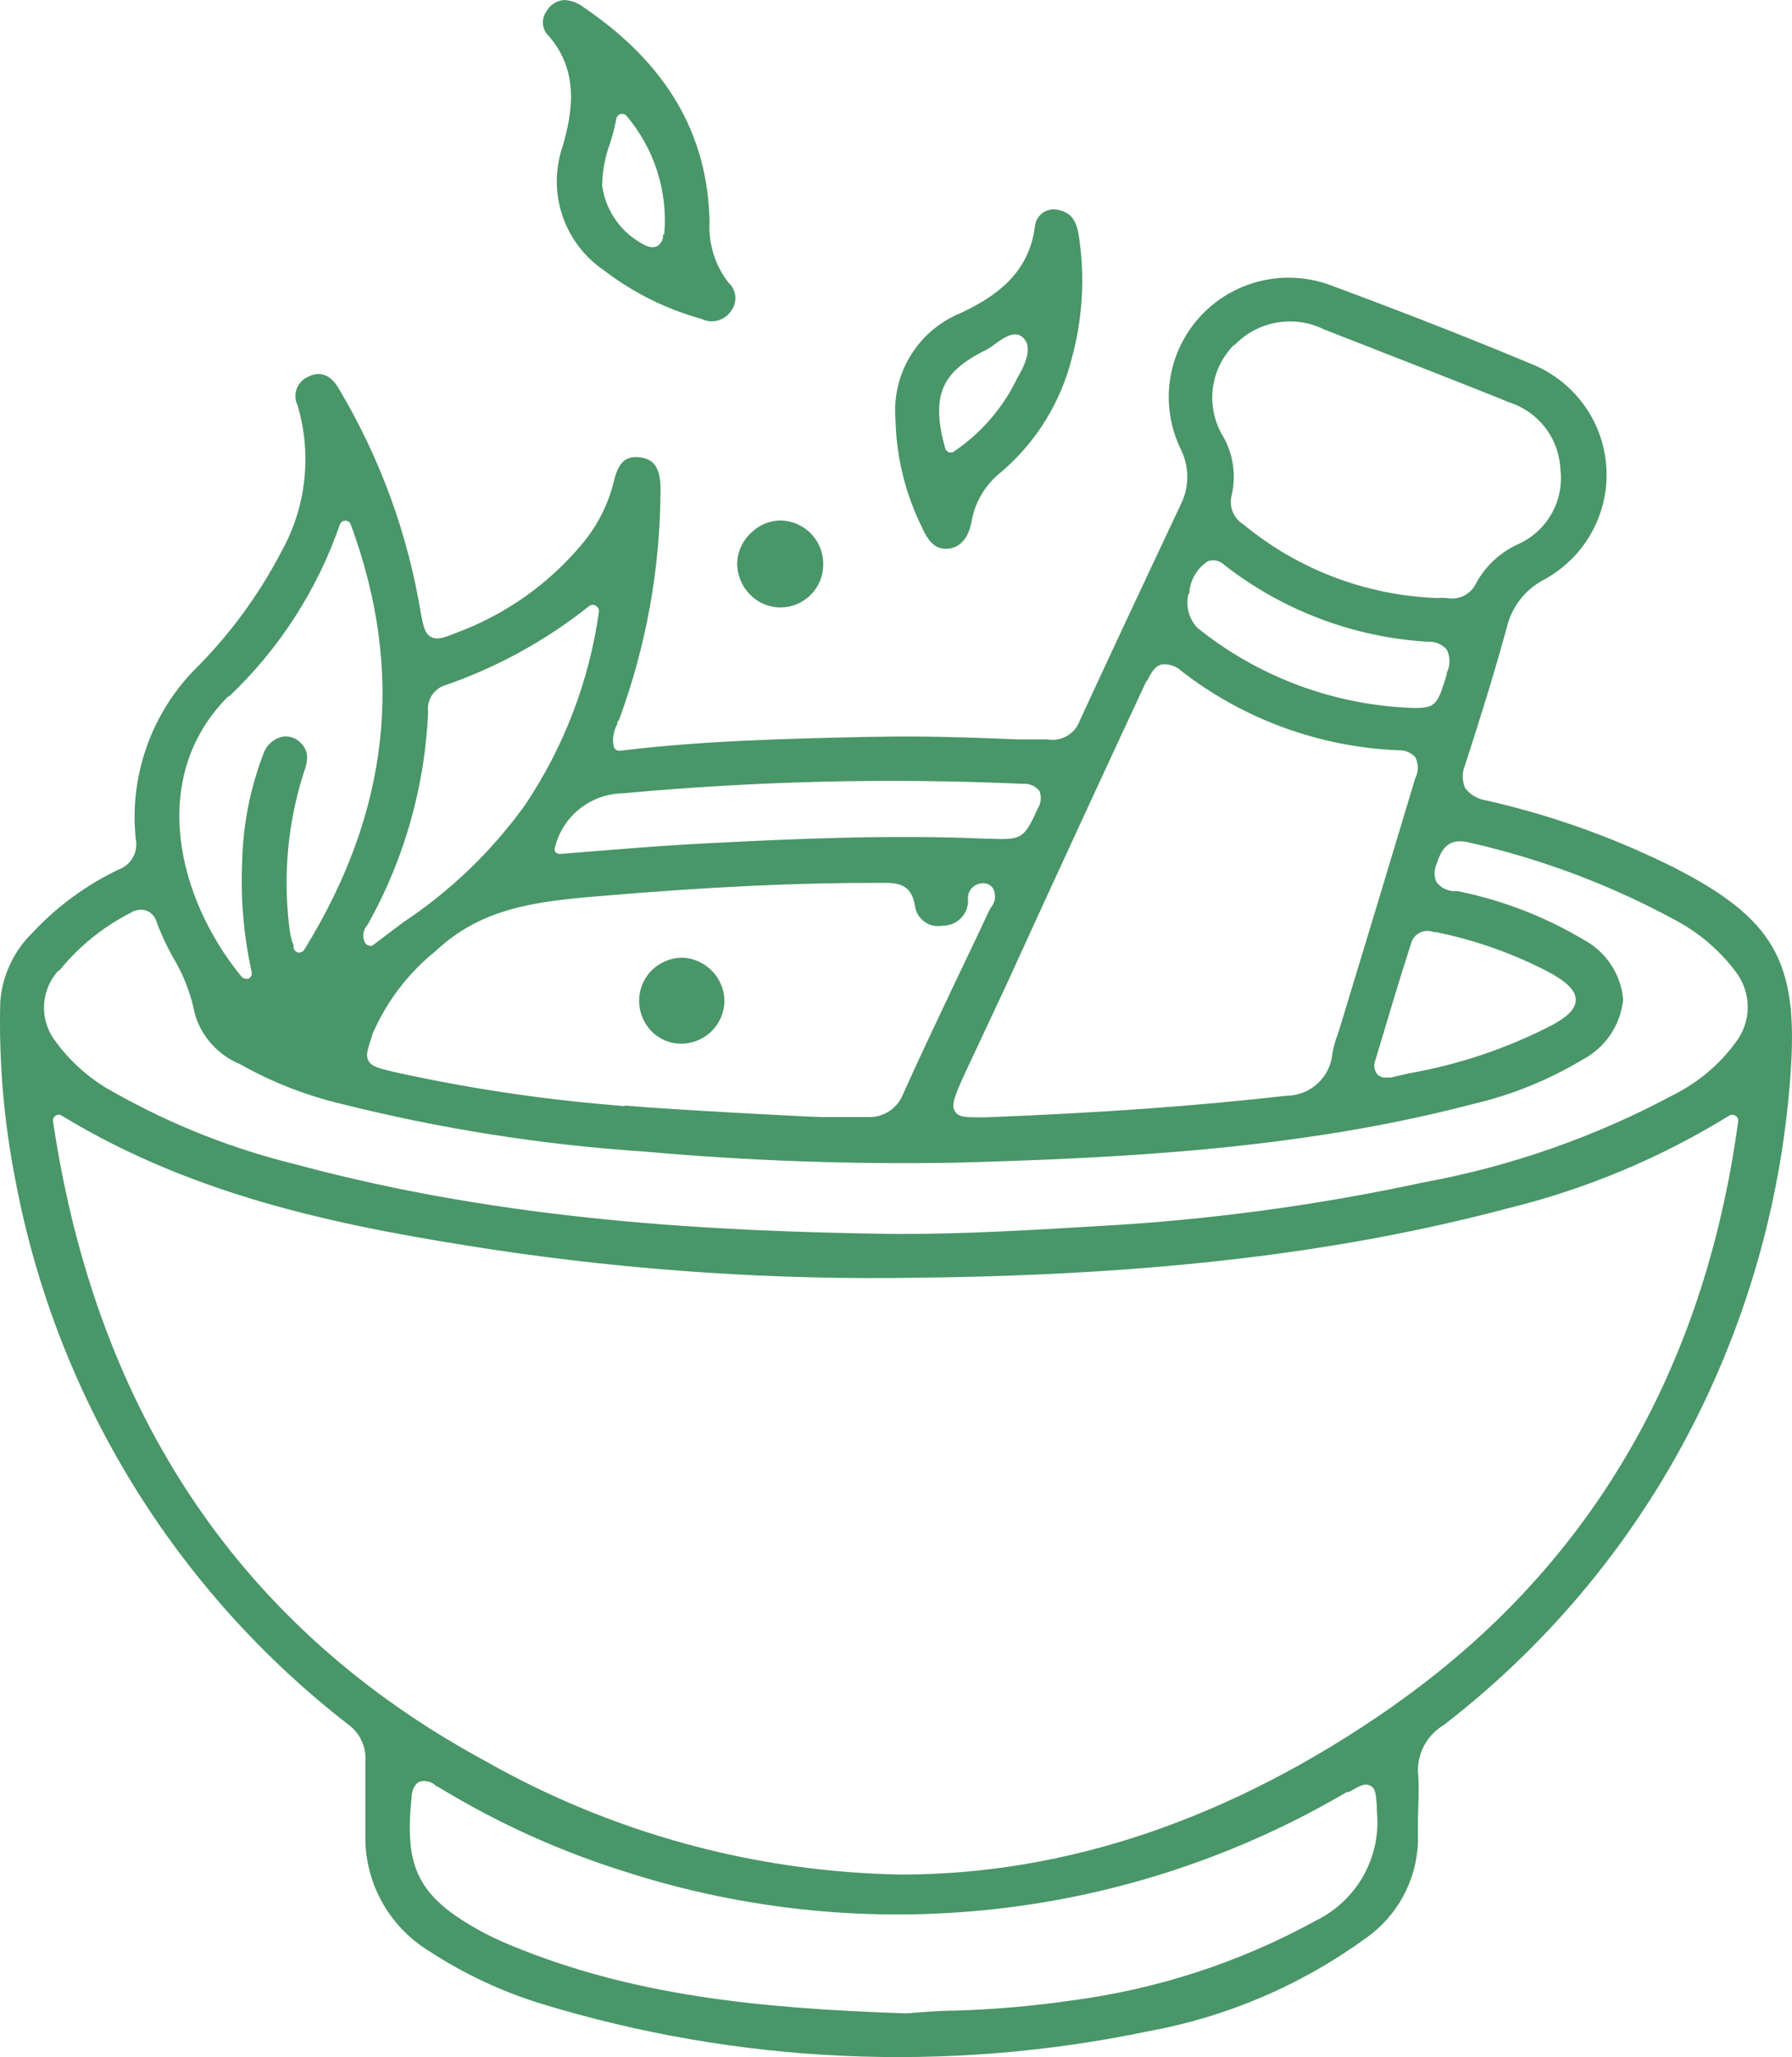<?xml version="1.0" encoding="UTF-8"?> <svg xmlns="http://www.w3.org/2000/svg" width="149" height="171" viewBox="0 0 149 171" fill="none"><g style="mix-blend-mode:multiply"><path d="M120.043 143.397C129.038 136.465 136.311 127.566 141.299 117.388C145.617 108.605 148.19 99.075 148.874 89.32C149.569 79.913 147.54 76.354 138.98 72.006L138.651 71.852C133.835 69.491 128.757 67.703 123.521 66.524C122.842 66.418 122.231 66.052 121.82 65.504C121.69 65.2 121.622 64.873 121.622 64.542C121.622 64.212 121.69 63.884 121.82 63.58C123.134 59.54 124.294 55.789 125.318 52.038C125.527 51.219 125.907 50.453 126.433 49.791C126.959 49.128 127.62 48.582 128.371 48.19C130.022 47.298 131.385 45.959 132.305 44.329C133.225 42.699 133.664 40.844 133.571 38.976C133.479 37.108 132.858 35.305 131.78 33.773C130.703 32.242 129.213 31.044 127.482 30.319C122.516 28.241 117.144 26.125 110.612 23.701C108.748 23.013 106.72 22.896 104.789 23.365C102.857 23.833 101.111 24.866 99.773 26.33C98.436 27.794 97.568 29.623 97.282 31.581C96.996 33.539 97.304 35.538 98.168 37.321C98.53 38.041 98.719 38.834 98.719 39.639C98.719 40.444 98.53 41.238 98.168 41.957C94.767 49.171 92.177 54.712 89.762 59.944C89.567 60.469 89.193 60.908 88.706 61.186C88.218 61.464 87.648 61.562 87.095 61.464H84.68C80.815 61.31 76.699 61.156 72.718 61.252H72.235C65.472 61.406 58.477 61.56 51.559 62.407C51.433 62.423 51.306 62.39 51.205 62.315C51.104 62.239 51.037 62.127 51.017 62.003C50.905 61.383 51.014 60.743 51.327 60.194C51.327 60.079 51.327 59.964 51.462 59.867C53.734 53.718 54.905 47.22 54.921 40.668C54.921 38.937 54.399 38.148 53.182 38.014C51.964 37.879 51.385 38.494 51.017 40.11C50.533 42.023 49.614 43.8 48.331 45.304C45.556 48.6 41.966 51.119 37.916 52.615C36.969 53 36.351 53.23 35.829 52.942C35.307 52.653 35.191 51.999 34.998 51.018C33.922 44.414 31.608 38.071 28.177 32.319C27.616 31.357 27.017 31.088 26.495 31.088C26.206 31.096 25.922 31.168 25.665 31.3C25.441 31.389 25.238 31.523 25.069 31.694C24.9 31.865 24.768 32.068 24.681 32.292C24.594 32.516 24.554 32.755 24.564 32.994C24.573 33.234 24.632 33.469 24.737 33.685C25.339 35.705 25.53 37.825 25.297 39.919C25.065 42.014 24.415 44.041 23.384 45.882C21.47 49.551 18.993 52.9 16.041 55.808C14.284 57.653 12.949 59.855 12.129 62.263C11.308 64.671 11.021 67.227 11.287 69.755C11.394 70.274 11.31 70.814 11.052 71.276C10.793 71.738 10.376 72.093 9.877 72.276C7.193 73.553 4.774 75.321 2.746 77.489C1.161 79.017 0.192 81.07 0.022 83.26C-0.106 88.301 0.328 93.34 1.316 98.285C4.714 116.135 14.523 132.144 28.911 143.32C29.403 143.667 29.797 144.134 30.054 144.677C30.312 145.219 30.424 145.819 30.38 146.417C30.38 148.457 30.38 150.515 30.38 152.419C30.322 154.363 30.779 156.288 31.705 158C32.631 159.712 33.993 161.151 35.655 162.173C38.543 164.065 41.685 165.542 44.988 166.559C61.36 171.566 78.74 172.354 95.501 168.848C102.008 167.661 108.164 165.031 113.511 161.153C114.824 160.244 115.904 159.041 116.666 157.642C117.427 156.242 117.849 154.684 117.898 153.093C117.898 152.593 117.898 152.073 117.898 151.554C117.898 150.149 118.033 148.707 117.898 147.302C117.875 146.52 118.061 145.747 118.438 145.06C118.815 144.374 119.369 143.8 120.043 143.397ZM102.651 28.683C103.586 27.706 104.811 27.052 106.145 26.817C107.48 26.581 108.856 26.777 110.071 27.375C114.98 29.299 119.946 31.223 124.758 33.146L125.453 33.435C126.657 33.813 127.715 34.552 128.483 35.55C129.25 36.548 129.69 37.758 129.743 39.014C129.901 40.293 129.643 41.588 129.006 42.71C128.37 43.832 127.389 44.721 126.207 45.247C124.722 45.923 123.5 47.065 122.729 48.498C122.515 48.94 122.16 49.299 121.719 49.519C121.279 49.738 120.777 49.805 120.294 49.71C120.049 49.69 119.804 49.69 119.559 49.71H119.424C113.548 49.482 107.911 47.332 103.385 43.592C102.977 43.342 102.662 42.967 102.488 42.522C102.313 42.078 102.289 41.589 102.419 41.13C102.789 39.496 102.541 37.784 101.723 36.321C100.99 35.134 100.677 33.737 100.835 32.353C100.993 30.968 101.612 29.676 102.593 28.683H102.651ZM98.883 49.344C98.909 48.806 99.063 48.282 99.332 47.813C99.6 47.346 99.976 46.947 100.429 46.651C100.668 46.569 100.926 46.556 101.172 46.613C101.419 46.671 101.643 46.798 101.82 46.978C106.665 50.755 112.548 52.975 118.69 53.346C118.99 53.323 119.291 53.37 119.57 53.484C119.848 53.597 120.096 53.774 120.294 54C120.443 54.299 120.521 54.628 120.521 54.962C120.521 55.296 120.443 55.625 120.294 55.924V56.058C119.579 58.386 119.424 58.848 117.801 58.848H117.472C110.925 58.624 104.629 56.281 99.54 52.172C99.194 51.797 98.947 51.343 98.822 50.849C98.697 50.355 98.698 49.838 98.825 49.344H98.883ZM95.385 56.597C95.656 56.02 95.984 55.385 96.603 55.231C96.905 55.201 97.21 55.237 97.498 55.337C97.785 55.437 98.046 55.597 98.264 55.808C103.425 59.8 109.706 62.093 116.236 62.368C116.501 62.352 116.766 62.393 117.013 62.489C117.26 62.586 117.483 62.735 117.666 62.926C117.811 63.202 117.887 63.509 117.887 63.821C117.887 64.132 117.811 64.439 117.666 64.715C115.604 71.59 113.537 78.432 111.463 85.242L111.231 85.973C111.034 86.484 110.885 87.012 110.786 87.55C110.708 88.516 110.267 89.418 109.551 90.074C108.834 90.73 107.895 91.093 106.922 91.09C99.482 91.936 91.462 92.514 81.955 92.879H81.453C80.274 92.879 79.694 92.879 79.385 92.36C79.076 91.84 79.385 91.09 80.177 89.339L83.636 81.952C87.488 73.513 91.385 65.062 95.327 56.597H95.385ZM119.212 77.489H119.424C122.798 78.176 126.052 79.349 129.086 80.971C130.014 81.529 131.019 82.222 131.019 83.106C131.019 83.991 130.091 84.626 129.183 85.146C125.405 87.116 121.344 88.492 117.144 89.224L115.637 89.57H115.212C115.083 89.58 114.954 89.56 114.833 89.514C114.713 89.467 114.605 89.394 114.516 89.301C114.386 89.137 114.303 88.942 114.276 88.735C114.249 88.529 114.278 88.319 114.361 88.127C115.347 84.857 116.294 81.606 117.357 78.335C117.416 78.154 117.513 77.987 117.641 77.845C117.769 77.703 117.924 77.589 118.098 77.509C118.273 77.43 118.461 77.387 118.653 77.383C118.844 77.38 119.035 77.416 119.212 77.489ZM51.945 91.956L50.65 91.84C44.605 91.324 38.601 90.405 32.679 89.089C31.5 88.801 30.901 88.666 30.631 88.166C30.36 87.666 30.631 87.069 30.998 85.896C32.162 83.225 33.959 80.875 36.235 79.047C39.926 75.585 44.215 74.969 49.452 74.526C59.114 73.699 66.341 73.372 73.279 73.391H73.395C74.535 73.391 75.829 73.391 76.1 75.431C76.198 75.93 76.491 76.371 76.915 76.656C77.339 76.94 77.859 77.046 78.361 76.95C78.895 76.962 79.414 76.769 79.809 76.41C80.205 76.053 80.447 75.557 80.487 75.027C80.497 74.937 80.497 74.847 80.487 74.757C80.46 74.434 80.562 74.112 80.772 73.864C80.982 73.615 81.282 73.459 81.607 73.43C81.781 73.403 81.958 73.423 82.121 73.487C82.284 73.552 82.427 73.658 82.535 73.795C82.684 74.049 82.752 74.342 82.728 74.634C82.703 74.927 82.589 75.205 82.4 75.431C82.341 75.516 82.289 75.606 82.245 75.7C81.433 77.451 80.602 79.182 79.772 80.913C78.226 84.184 76.602 87.57 75.095 90.936C74.868 91.526 74.46 92.029 73.93 92.374C73.399 92.72 72.772 92.889 72.138 92.86H71.752C70.709 92.86 69.646 92.86 68.448 92.86C67.907 92.879 55.365 92.225 51.945 91.898V91.956ZM51.791 65.947C62.838 64.924 73.944 64.66 85.028 65.158C85.289 65.135 85.552 65.175 85.795 65.276C86.037 65.376 86.251 65.534 86.419 65.735C86.516 65.975 86.554 66.234 86.53 66.492C86.507 66.749 86.422 66.998 86.284 67.216C85.144 69.717 84.97 69.832 82.284 69.717H81.974C74.09 69.371 66.187 69.717 58.786 70.102C56.003 70.237 53.298 70.448 50.418 70.679L46.554 70.987C46.48 70.989 46.407 70.975 46.34 70.945C46.273 70.915 46.214 70.87 46.167 70.814C46.13 70.742 46.111 70.663 46.111 70.583C46.111 70.502 46.13 70.423 46.167 70.352C46.492 69.107 47.218 68.002 48.233 67.206C49.249 66.411 50.498 65.968 51.791 65.947ZM35.597 59.175C35.538 58.728 35.629 58.274 35.856 57.884C36.083 57.495 36.434 57.191 36.853 57.02C41.26 55.516 45.372 53.264 49.008 50.364C49.087 50.308 49.181 50.277 49.278 50.277C49.376 50.277 49.47 50.308 49.549 50.364C49.633 50.412 49.701 50.482 49.746 50.568C49.79 50.653 49.809 50.749 49.8 50.845C48.995 56.607 46.887 62.113 43.636 66.947C40.878 70.773 37.447 74.071 33.51 76.681L30.959 78.605C30.866 78.642 30.762 78.642 30.669 78.605C30.601 78.588 30.536 78.557 30.479 78.514C30.423 78.471 30.376 78.416 30.341 78.355C30.226 78.122 30.183 77.861 30.217 77.604C30.252 77.347 30.362 77.106 30.534 76.912C30.571 76.863 30.603 76.812 30.631 76.758C33.636 71.361 35.337 65.341 35.597 59.175ZM19.036 57.905C23.217 53.947 26.379 49.044 28.254 43.612C28.283 43.517 28.342 43.434 28.422 43.375C28.502 43.316 28.599 43.284 28.698 43.285C28.799 43.279 28.898 43.306 28.982 43.361C29.066 43.417 29.129 43.498 29.162 43.592C33.684 55.866 32.409 67.428 25.297 78.951C25.244 79.033 25.168 79.097 25.079 79.138C24.991 79.179 24.892 79.194 24.795 79.182C24.7 79.162 24.613 79.115 24.544 79.046C24.476 78.978 24.429 78.892 24.409 78.797C24.409 78.643 24.409 78.47 24.293 78.297C24.174 77.855 24.09 77.405 24.041 76.95C23.528 72.647 23.95 68.284 25.278 64.157C25.723 62.984 25.587 62.234 24.853 61.618C24.649 61.443 24.405 61.32 24.142 61.26C23.88 61.199 23.606 61.203 23.346 61.272C23.008 61.372 22.7 61.552 22.448 61.797C22.195 62.041 22.006 62.343 21.896 62.676C20.812 65.506 20.218 68.498 20.138 71.525C19.989 74.644 20.255 77.768 20.93 80.817C20.95 80.924 20.934 81.034 20.885 81.132C20.837 81.229 20.757 81.308 20.66 81.356C20.59 81.376 20.517 81.376 20.447 81.356C20.377 81.355 20.308 81.339 20.244 81.309C20.181 81.28 20.125 81.236 20.08 81.183C14.766 74.719 12.254 64.638 18.959 57.905H19.036ZM4.93 80.683C6.541 78.69 8.556 77.058 10.843 75.892C11.038 75.758 11.262 75.67 11.497 75.637C11.731 75.604 11.971 75.625 12.196 75.7C12.408 75.791 12.596 75.931 12.744 76.108C12.891 76.285 12.995 76.495 13.046 76.719C13.425 77.713 13.877 78.678 14.399 79.605C15.264 81.042 15.872 82.617 16.196 84.261C16.462 85.196 16.938 86.059 17.587 86.785C18.237 87.512 19.043 88.082 19.945 88.454C22.542 89.922 25.332 91.023 28.235 91.725C36.54 93.821 45.019 95.16 53.568 95.726C62.177 96.496 70.821 96.804 79.462 96.65C92.603 96.284 107.83 95.611 122.361 91.802C125.611 91.055 128.722 89.802 131.579 88.089C132.514 87.598 133.312 86.885 133.902 86.012C134.492 85.139 134.856 84.134 134.961 83.087C134.871 82.048 134.522 81.048 133.944 80.178C133.367 79.308 132.581 78.595 131.656 78.105C128.432 76.185 124.904 74.825 121.221 74.084H120.893C120.611 74.072 120.335 73.998 120.085 73.869C119.834 73.739 119.615 73.556 119.444 73.334C119.336 73.098 119.28 72.842 119.28 72.584C119.28 72.325 119.336 72.069 119.444 71.833C119.83 70.66 120.371 69.544 122.265 70.063C128.266 71.427 134.048 73.616 139.444 76.566C141.333 77.592 142.98 79.009 144.275 80.721C144.95 81.573 145.318 82.627 145.318 83.712C145.318 84.798 144.95 85.852 144.275 86.704C142.956 88.492 141.236 89.948 139.251 90.955C132.722 94.47 125.68 96.944 118.381 98.285C109.474 100.207 100.427 101.423 91.327 101.921C85.279 102.286 80.177 102.575 74.941 102.575H74.245C59.501 102.363 42.09 101.517 24.64 96.804C19.344 95.512 14.253 93.499 9.51 90.821C7.606 89.806 5.956 88.379 4.679 86.646C3.991 85.794 3.63 84.725 3.662 83.632C3.694 82.54 4.116 81.494 4.853 80.683H4.93ZM109.279 159.73C103.027 163.14 96.193 165.365 89.124 166.29C85.922 166.755 82.697 167.038 79.462 167.136C78.052 167.136 76.66 167.271 75.327 167.367C62.786 166.944 52.428 165.828 42.476 161.711C41.51 161.307 40.737 160.942 40.022 160.557C34.824 157.71 33.587 155.324 34.225 149.418C34.225 148.957 34.399 148.341 34.882 148.11C35.121 148.041 35.374 148.036 35.616 148.097C35.857 148.158 36.077 148.282 36.254 148.457L36.486 148.572C41.366 151.549 46.598 153.914 52.061 155.613C61.949 158.789 72.402 159.839 82.729 158.695C93.055 157.551 103.02 154.238 111.965 148.976H112.139C113.067 148.437 113.492 148.206 113.936 148.437C114.381 148.668 114.4 149.149 114.477 150.092V150.496C114.682 152.384 114.289 154.289 113.354 155.944C112.418 157.6 110.987 158.923 109.26 159.73H109.279ZM115.83 141.82C102.496 151.15 88.776 155.825 74.941 155.825C62.79 155.624 50.886 152.376 40.331 146.379C20.099 135.433 8.022 117.522 4.408 93.206C4.397 93.117 4.411 93.027 4.448 92.945C4.486 92.864 4.546 92.794 4.621 92.745C4.698 92.692 4.789 92.665 4.882 92.665C4.975 92.665 5.066 92.692 5.143 92.745C16.505 99.67 29.085 102.055 41.027 103.883C52.729 105.639 64.558 106.418 76.39 106.211C95.926 105.999 111.501 104.133 125.395 100.439C131.887 98.846 138.088 96.249 143.772 92.745C143.849 92.692 143.94 92.665 144.033 92.665C144.126 92.665 144.217 92.692 144.294 92.745C144.374 92.79 144.44 92.858 144.481 92.94C144.522 93.022 144.538 93.115 144.526 93.206C141.705 114.04 132.043 130.45 115.811 141.82H115.83Z" fill="#499668"></path><path d="M79.907 26.009C78.169 26.713 76.703 27.951 75.722 29.543C74.742 31.135 74.299 32.998 74.457 34.858C74.524 37.992 75.283 41.072 76.68 43.881C77.279 45.208 77.897 45.689 78.825 45.612C79.752 45.535 80.487 44.824 80.757 43.477C81.027 41.775 81.939 40.241 83.308 39.187C86.161 36.731 88.185 33.46 89.105 29.818C90.034 26.455 90.232 22.933 89.685 19.488C89.453 18.103 88.873 17.564 87.752 17.41C87.34 17.372 86.93 17.499 86.611 17.762C86.292 18.026 86.091 18.404 86.052 18.814C85.549 22.816 82.67 24.701 79.907 26.009ZM84.776 31.088C84.646 31.298 84.529 31.516 84.429 31.742C83.251 34.062 81.503 36.048 79.347 37.513C79.31 37.547 79.267 37.572 79.221 37.589C79.174 37.605 79.125 37.612 79.076 37.609H78.902C78.831 37.578 78.767 37.533 78.714 37.477C78.661 37.421 78.62 37.355 78.593 37.282C77.395 32.935 78.226 30.934 81.994 29.087C82.266 28.936 82.525 28.763 82.767 28.568C83.482 28.068 84.429 27.375 85.124 28.125C85.82 28.876 85.279 30.184 84.776 31.088Z" fill="#499668"></path><path d="M58.998 18.41C58.844 11.119 55.423 5.29 48.544 0.616C48.083 0.257 47.524 0.043 46.94 0C46.622 0.016 46.313 0.115 46.045 0.287C45.777 0.459 45.559 0.699 45.414 0.981C45.233 1.241 45.137 1.55 45.137 1.866C45.137 2.182 45.233 2.491 45.414 2.751C48.177 5.714 47.655 9.215 46.766 12.216C46.137 14.076 46.139 16.09 46.77 17.95C47.402 19.809 48.63 21.41 50.264 22.508C52.668 24.343 55.403 25.702 58.322 26.509C58.746 26.718 59.231 26.764 59.687 26.64C60.143 26.516 60.537 26.23 60.795 25.836C61.057 25.486 61.179 25.052 61.136 24.618C61.093 24.184 60.889 23.781 60.564 23.489C59.444 22.04 58.888 20.236 58.998 18.41ZM55.133 19.488C55.145 19.663 55.114 19.838 55.044 19.999C54.973 20.159 54.865 20.301 54.728 20.411C54.59 20.502 54.429 20.549 54.264 20.546C54.063 20.544 53.865 20.498 53.684 20.411C52.719 19.942 51.885 19.244 51.255 18.378C50.625 17.513 50.218 16.507 50.071 15.448C50.081 14.239 50.304 13.041 50.728 11.908C50.942 11.239 51.117 10.558 51.249 9.869C51.264 9.777 51.305 9.692 51.367 9.623C51.429 9.554 51.51 9.504 51.6 9.48C51.689 9.455 51.784 9.457 51.873 9.485C51.962 9.513 52.041 9.566 52.1 9.638C53.247 10.994 54.114 12.562 54.651 14.252C55.189 15.942 55.385 17.722 55.23 19.488H55.133Z" fill="#499668"></path><path d="M62.361 49.421C62.688 49.761 63.081 50.032 63.516 50.217C63.951 50.402 64.419 50.498 64.892 50.499C65.362 50.496 65.826 50.402 66.259 50.22C66.692 50.039 67.084 49.775 67.414 49.443C67.745 49.11 68.006 48.717 68.183 48.284C68.36 47.851 68.45 47.388 68.448 46.92C68.463 45.976 68.106 45.063 67.451 44.38C66.797 43.696 65.898 43.295 64.95 43.265C64.026 43.262 63.137 43.622 62.477 44.266C61.777 44.895 61.354 45.772 61.298 46.709C61.281 47.209 61.367 47.708 61.55 48.174C61.732 48.64 62.008 49.065 62.361 49.421Z" fill="#499668"></path><path d="M54.129 85.684C54.452 86.024 54.841 86.295 55.273 86.481C55.705 86.666 56.171 86.761 56.641 86.762C57.579 86.757 58.479 86.389 59.15 85.735C59.821 85.082 60.21 84.194 60.235 83.26C60.241 82.316 59.877 81.406 59.221 80.724C58.564 80.041 57.666 79.64 56.718 79.605C55.797 79.618 54.914 79.975 54.245 80.606C53.905 80.93 53.633 81.317 53.444 81.747C53.254 82.176 53.153 82.638 53.143 83.106C53.121 84.061 53.475 84.986 54.129 85.684Z" fill="#499668"></path></g></svg> 